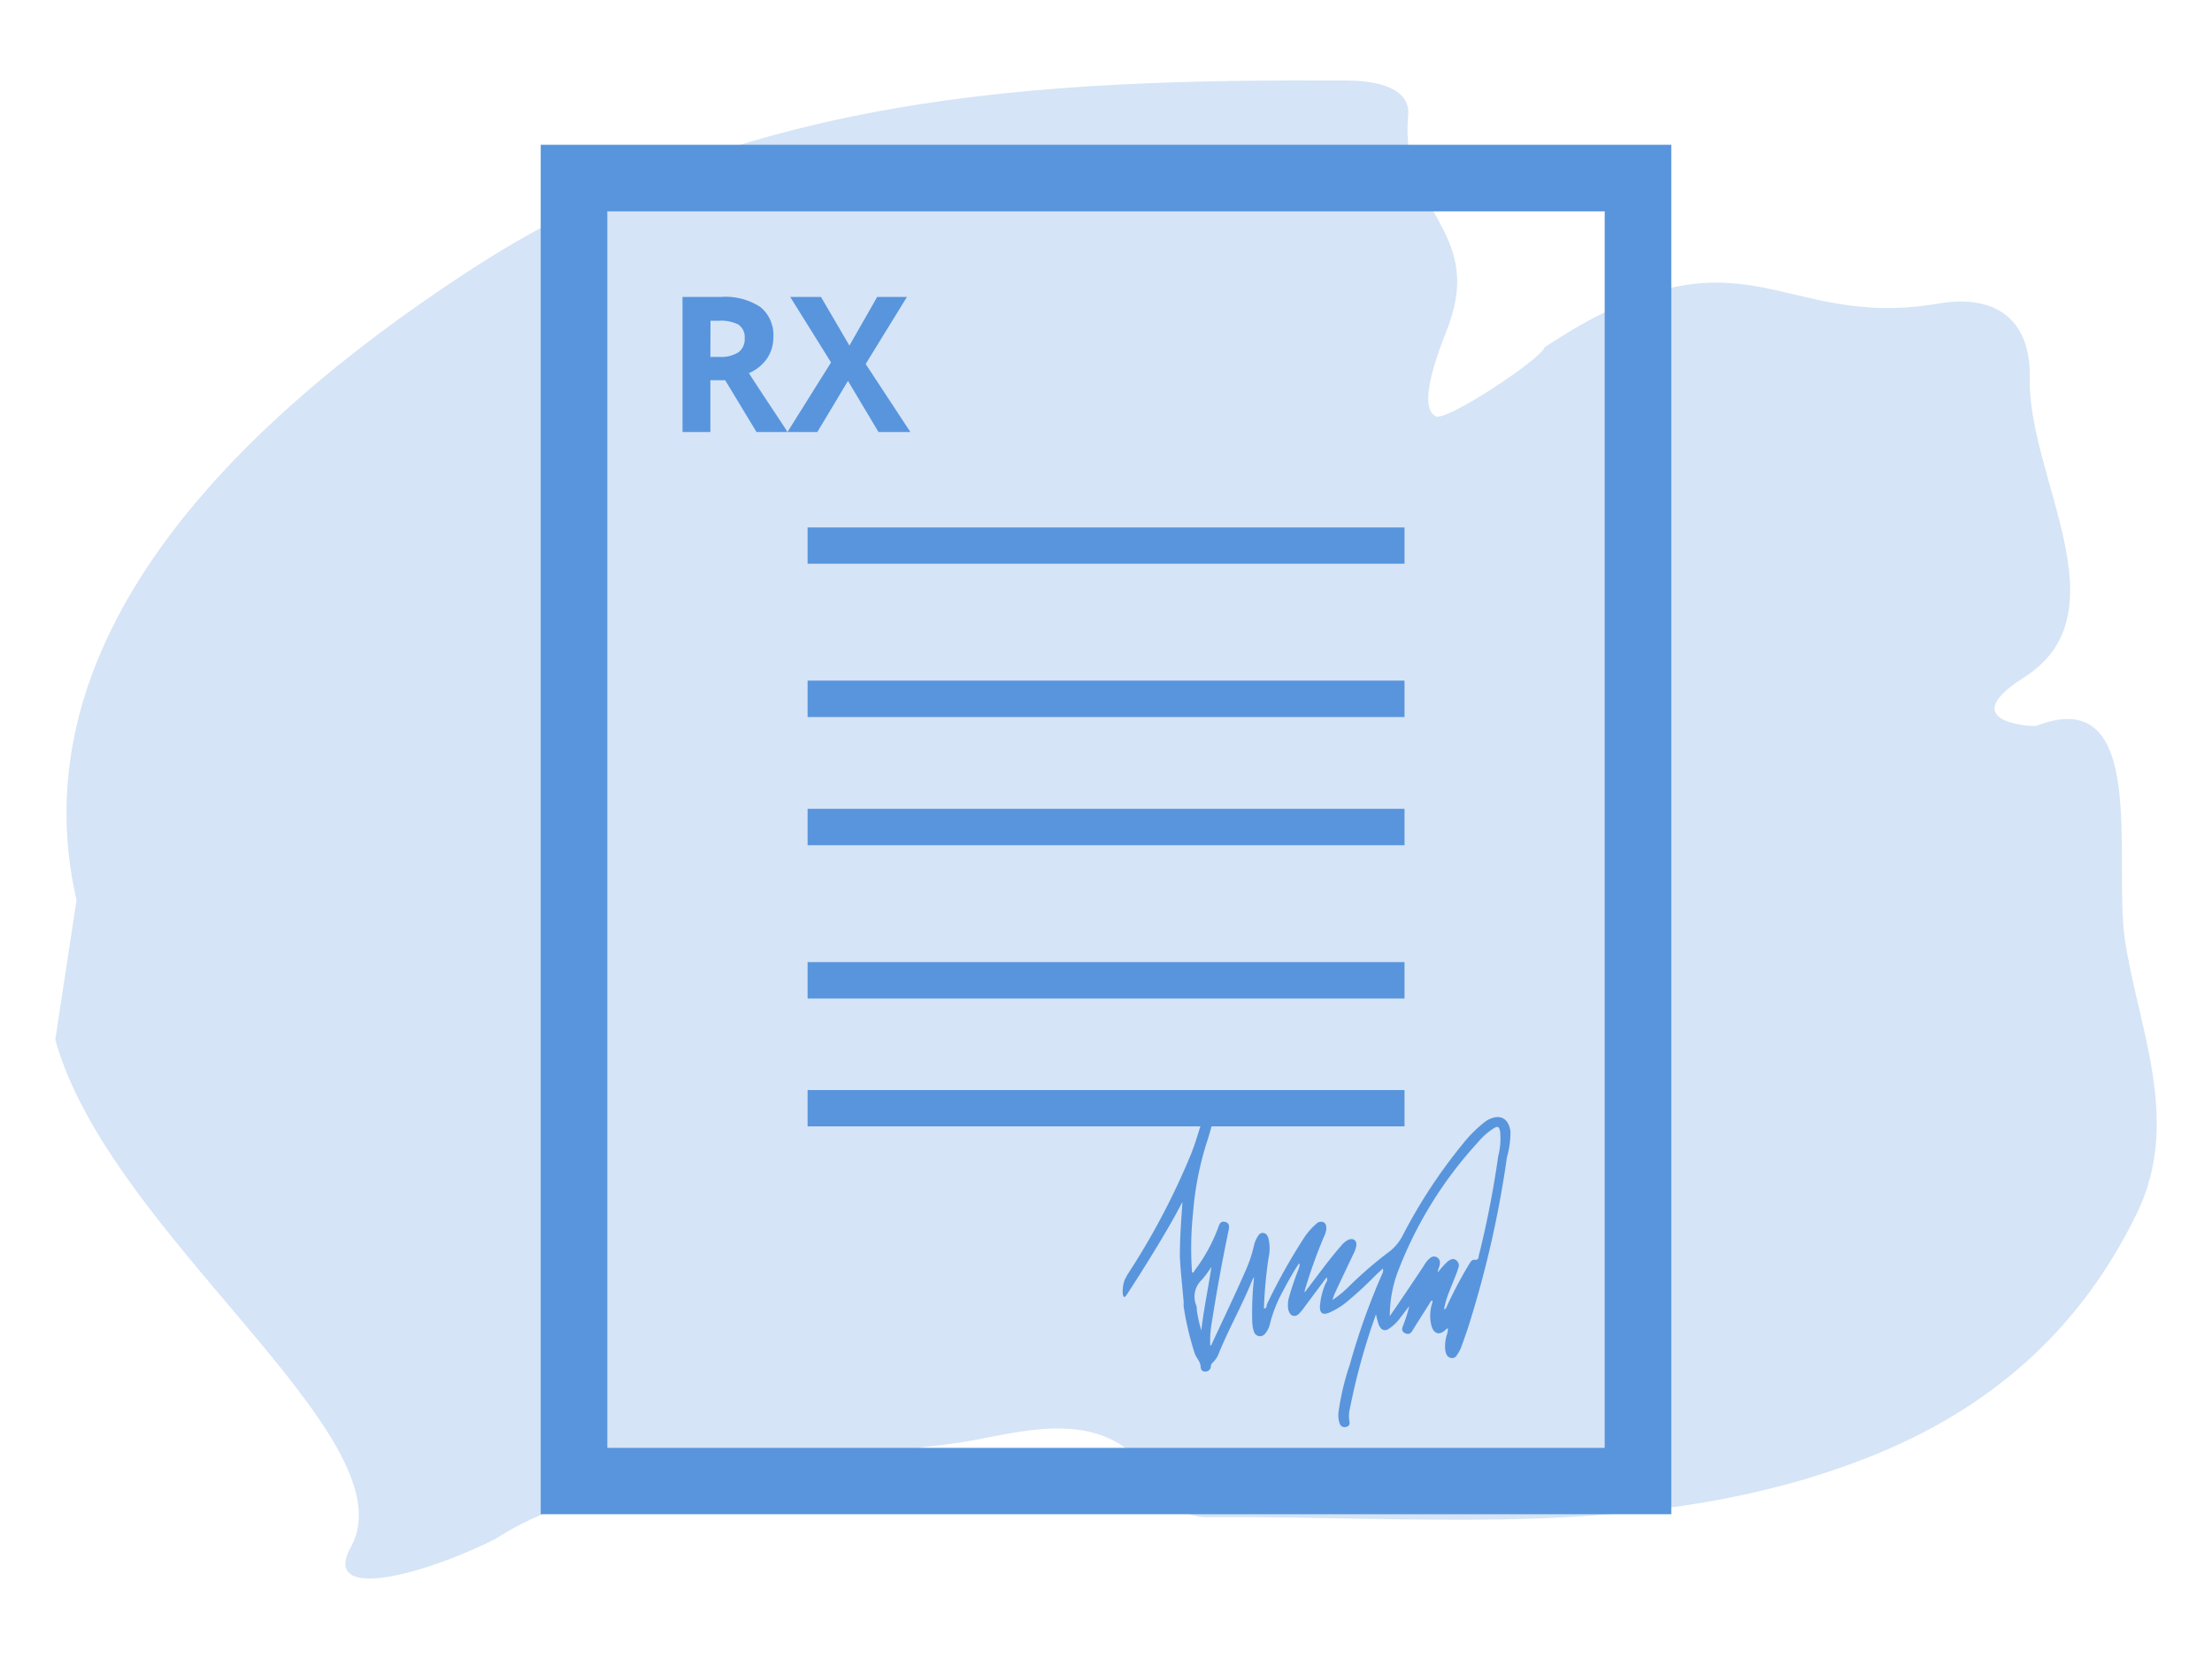 <svg id="Layer_1" data-name="Layer 1" xmlns="http://www.w3.org/2000/svg" viewBox="0 0 200 150"><defs><style>.cls-1,.cls-2{fill:#5895dd;}.cls-1{opacity:0.25;}</style></defs><title>icons</title><path class="cls-1" d="M192.12,84.94c-1.06-7.1,2.21-23.28-8-19.31-.25.1-7.59-.27-1.13-4.37,9.19-5.83.34-18.08.53-27.1.11-5.18-3-7.62-8.28-6.71-14.63,2.5-17.5-8-35.57,3.94-.24,1-8.91,6.79-9.88,6.25-1.91-1.08.94-7.43,1.22-8.32,3.09-8.59-4.51-10.39-3.69-18.84.26-2.62-3-3.19-5.58-3.2C93.86,7.16,66.8,8.38,42,24.75,20.83,38.66,1.56,58.06,6.92,81.39L5,94c4.85,17.57,31.84,35.78,26.83,45.69-3,5.07,5.82,3,12.92-.52,9.37-6.09,20.49-4.7,30.72-7.14,4.33-1,8.89-1.07,13.27-1.95,6.6-1.33,12.84-2.35,16.57,5.36.49,1,2.55,1.76,3.87,1.74,20-.17,40.16,2.23,59.56-5.34,11.15-4.36,19.37-11.56,24.53-22.27C197.25,101.29,193.28,92.78,192.12,84.94Z"/><path class="cls-2" d="M151.11,136.91H48.89V13.09H151.11Zm-96.2-6h90.18V19.11H54.91Z"/><polygon class="cls-2" points="73.02 50.97 73.02 47.69 126.99 47.69 126.99 50.97 73.02 50.97 73.02 50.97"/><polygon class="cls-2" points="73.02 64.83 73.02 61.54 126.99 61.54 126.99 64.83 73.02 64.83 73.02 64.83"/><polygon class="cls-2" points="73.02 76.42 73.02 73.13 126.99 73.13 126.99 76.42 73.02 76.42 73.02 76.42"/><polygon class="cls-2" points="73.02 90.28 73.02 86.99 126.99 86.99 126.99 90.28 73.02 90.28 73.02 90.28"/><polygon class="cls-2" points="73.02 101.84 73.02 98.56 126.99 98.56 126.99 101.84 73.02 101.84 73.02 101.84"/><path class="cls-2" d="M64.23,34.38v4.68H61.71V26.85h3.46a5.75,5.75,0,0,1,3.58.91,3.25,3.25,0,0,1,1.17,2.75,3.35,3.35,0,0,1-.58,1.92,3.82,3.82,0,0,1-1.63,1.31c1.78,2.75,3,4.52,3.49,5.32H68.4l-2.83-4.68Zm0-2.11H65a3,3,0,0,0,1.76-.41,1.47,1.47,0,0,0,.57-1.28,1.35,1.35,0,0,0-.58-1.24A3.51,3.51,0,0,0,65,29h-.76Z"/><path class="cls-2" d="M82.31,39.06H79.43l-2.76-4.62L73.9,39.06H71.2l3.94-6.29-3.69-5.92h2.78l2.57,4.4,2.51-4.4H82l-3.73,6.06Z"/><path class="cls-2" d="M136.57,102.29c-.18-1.22-1-1.62-2.1-1a2.52,2.52,0,0,0-.33.24,12.05,12.05,0,0,0-1.85,1.86,47.59,47.59,0,0,0-5.43,8.25,4.37,4.37,0,0,1-1.42,1.66,36.67,36.67,0,0,0-3.64,3.18,9.1,9.1,0,0,1-1.33,1.06c.09-.26.15-.45.23-.63.54-1.16,1.1-2.33,1.65-3.49a2.74,2.74,0,0,0,.28-.77c.07-.48-.25-.74-.7-.56a1.87,1.87,0,0,0-.67.55c-1.07,1.21-2,2.53-3,3.82l-.27.37a.24.24,0,0,1,0-.22,45.72,45.72,0,0,1,1.72-4.8,2.15,2.15,0,0,0,.21-.65c0-.25,0-.51-.24-.64a.57.57,0,0,0-.67.14,6,6,0,0,0-1,1.1,53.25,53.25,0,0,0-3.48,6.21c0,.12,0,.31-.25.35a38.92,38.92,0,0,1,.42-4.6,3.86,3.86,0,0,0,0-1.69c-.07-.27-.17-.51-.48-.55s-.43.2-.56.41a2.66,2.66,0,0,0-.29.77,11.9,11.9,0,0,1-.69,2.09c-1,2.3-2.11,4.59-3.17,6.89l-.09,0a9.81,9.81,0,0,1,.15-2.1c.44-2.78.94-5.56,1.52-8.32.07-.34.07-.64-.32-.74s-.51.17-.61.47a15.08,15.08,0,0,1-2.13,3.9c-.06.08-.08.24-.25.21a30.3,30.3,0,0,1,.09-5.39,28.25,28.25,0,0,1,1.26-6.44c.19-.57.34-1.15.51-1.72.1-.31.11-.6-.25-.72s-.55.08-.65.41l-.06.17c-.32,1-.6,2-1,3a65.4,65.4,0,0,1-5.92,11.15s.33-.5,0,.06-.37,2.19.08,1.53,3.52-5.42,5-8.31a.86.86,0,0,1,.07-.1c-.11,1.61-.23,3.22-.23,4.83,0,.76.24,3,.34,4.17,0,.16,0,.31,0,.42a27,27,0,0,0,1,4.24c.14.42.51.73.54,1.2,0,.26.13.46.41.45a.49.49,0,0,0,.51-.44.45.45,0,0,1,.16-.36,2.41,2.41,0,0,0,.62-1c.93-2.23,2.11-4.33,3-6.54a.71.71,0,0,1,.13-.19,28.91,28.91,0,0,0-.17,3.92,3.05,3.05,0,0,0,.16,1,.57.57,0,0,0,1,.19,2.17,2.17,0,0,0,.47-1,12.43,12.43,0,0,1,1.19-2.93,27.27,27.27,0,0,1,1.41-2.43c.13.18,0,.3,0,.42a26.68,26.68,0,0,0-.88,2.56,2.57,2.57,0,0,0-.08,1.23c.16.58.61.72,1,.3a5,5,0,0,0,.46-.57l2-2.68c.11.26,0,.39-.09.54a6.34,6.34,0,0,0-.52,2.13c0,.57.26.75.8.54a6.41,6.41,0,0,0,1.57-.94,33.71,33.71,0,0,0,2.71-2.5l.61-.56a.62.62,0,0,1,0,.35,62,62,0,0,0-3,8.38,23.11,23.11,0,0,0-1,4.2,2.37,2.37,0,0,0,.1,1.09.47.47,0,0,0,.6.29c.3-.08.33-.3.27-.55a2.67,2.67,0,0,1,.05-1.09,58.89,58.89,0,0,1,1.63-6.37c.22-.72.48-1.44.73-2.17a7.7,7.7,0,0,0,.24.92c.23.55.56.66,1,.34a4,4,0,0,0,1-1c.27-.34.52-.68.77-1a12.15,12.15,0,0,1-.54,1.71c-.11.29-.21.57.16.74s.54,0,.71-.3c.49-.8,1-1.59,1.5-2.38.06-.1.09-.25.28-.27,0,.16-.06.29-.09.42a3.64,3.64,0,0,0,0,1.91c.23.7.72.83,1.24.33.07,0,.1-.16.23-.14a1.68,1.68,0,0,1-.12.66,3.69,3.69,0,0,0-.12,1.28c.06.32.14.66.53.73s.51-.23.67-.48a2.9,2.9,0,0,0,.26-.53c.25-.71.51-1.41.73-2.13a94.18,94.18,0,0,0,3.39-15A8.35,8.35,0,0,0,136.57,102.29Zm-27.95,18a12.17,12.17,0,0,1-.41-1.83c0-.17,0-.34-.08-.5a2.09,2.09,0,0,1,.54-2.25,9.14,9.14,0,0,0,.86-1.17C109.24,116.54,108.83,118.37,108.62,120.31Zm26.85-15.81a87.19,87.19,0,0,1-1.75,9c-.05.21,0,.48-.43.42-.21,0-.33.19-.43.36a36.86,36.86,0,0,0-2,3.76c-.06.13-.07.3-.3.38a8,8,0,0,1,.41-1.46l.73-1.83c.06-.16.11-.32.16-.48a.58.58,0,0,0-.25-.72c-.27-.17-.5,0-.71.14a7.83,7.83,0,0,0-.9,1c0-.33.2-.57.19-.85a.53.53,0,0,0-.25-.51.52.52,0,0,0-.56,0,2.1,2.1,0,0,0-.6.69c-1,1.5-2,3-3.12,4.62a11.45,11.45,0,0,1,.72-4,36.55,36.55,0,0,1,7.25-11.72,6,6,0,0,1,1.41-1.25c.38-.24.5-.18.59.25A6.23,6.23,0,0,1,135.47,104.5Z"/></svg>